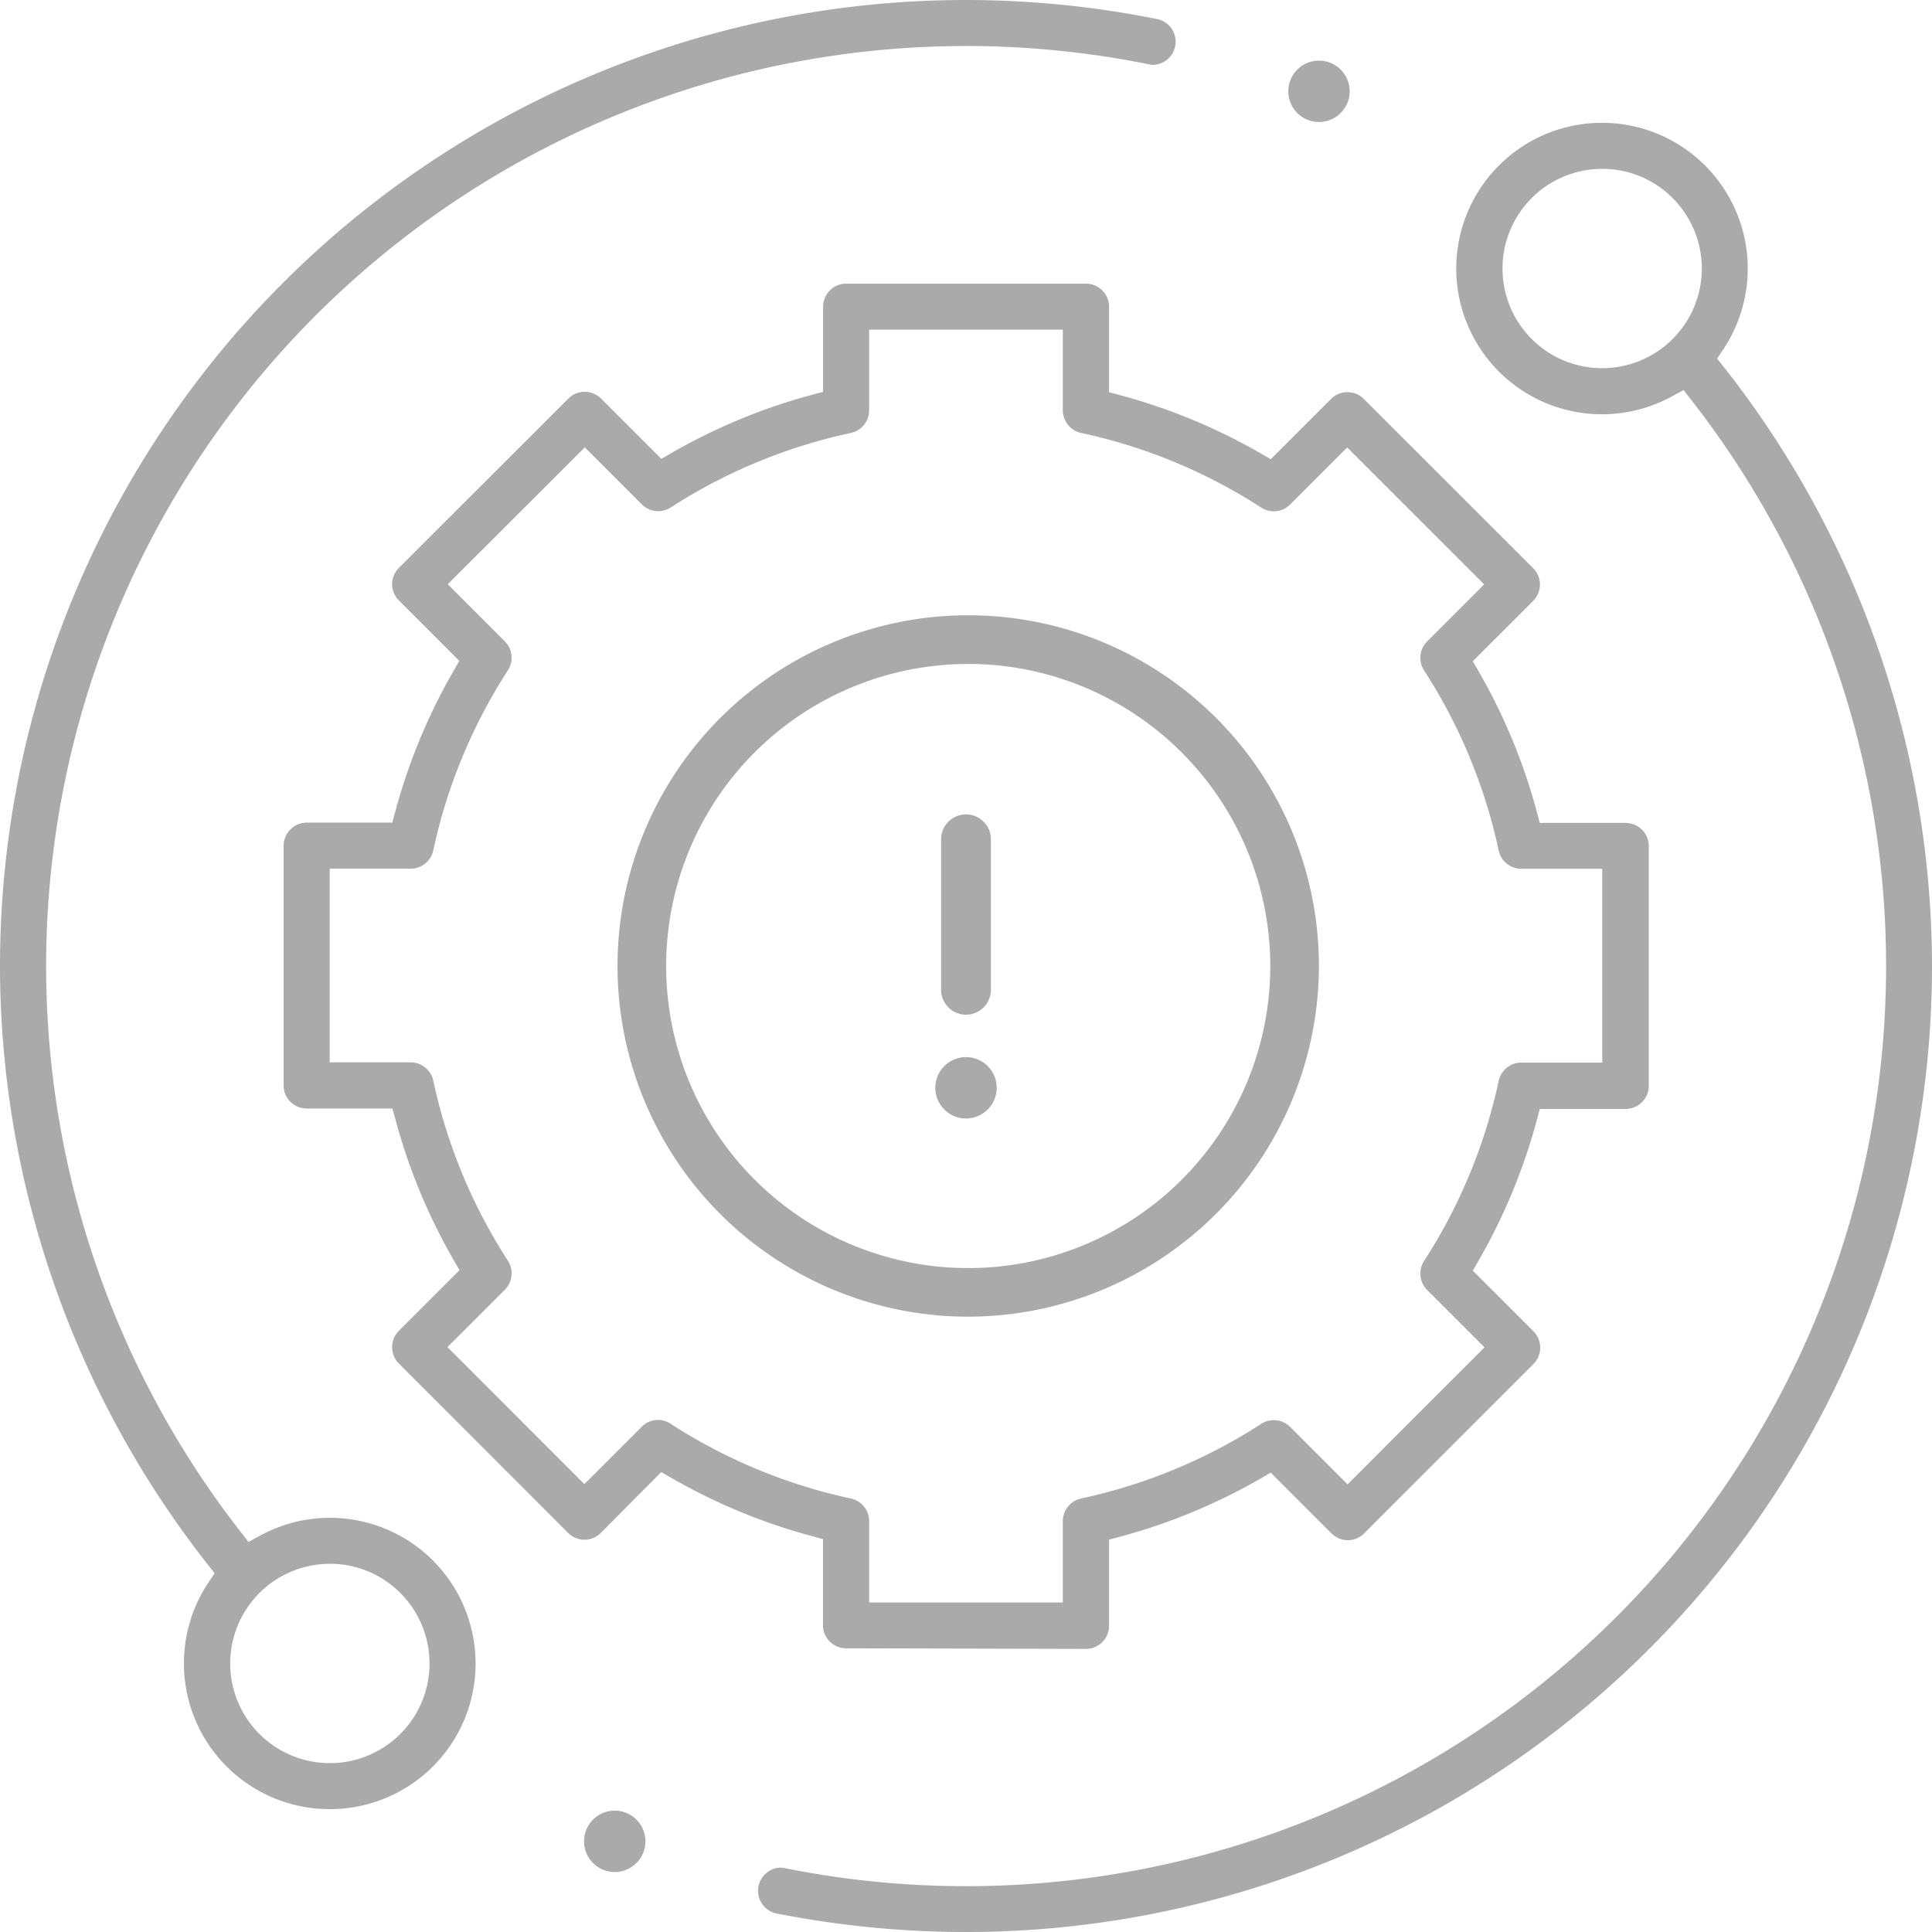 <svg xmlns="http://www.w3.org/2000/svg" width="50.055" height="50.055" viewBox="0 0 50.055 50.055"><g transform="translate(-4 -4)"><path d="M12.546,50.872A3.776,3.776,0,0,1,9.4,45l.161-.24-.179-.227A25.118,25.118,0,0,1,4,29.027,25.027,25.027,0,0,1,29.027,4a25.22,25.22,0,0,1,4.982.5.6.6,0,0,1-.117,1.18.6.6,0,0,1-.119-.012A23.838,23.838,0,0,0,10.23,43.682l.208.267.3-.163a3.774,3.774,0,1,1,1.812,7.086Zm0-6.356a2.582,2.582,0,1,0,1.826.756A2.564,2.564,0,0,0,12.546,44.515Z" fill="#aaa"/><path d="M206.9,82.923a25.234,25.234,0,0,1-4.935-.486.6.6,0,0,1,.116-1.181.611.611,0,0,1,.118.012,23.838,23.838,0,0,0,23.5-38.027l-.208-.267-.3.163a3.776,3.776,0,1,1,1.329-1.219l-.16.24.179.226A25.12,25.12,0,0,1,231.927,57.9,25.027,25.027,0,0,1,206.9,82.923Zm16.481-45.68a2.582,2.582,0,1,0,1.826.756A2.564,2.564,0,0,0,223.38,37.243Z" transform="translate(-177.872 -28.868)" fill="#aaa"/><path d="M92.558,113.356a.6.6,0,0,1-.6-.6v-2.23l-.294-.079a15.2,15.2,0,0,1-3.632-1.505l-.264-.152L86.2,110.368a.592.592,0,0,1-.421.175.6.6,0,0,1-.422-.175l-4.389-4.392a.6.6,0,0,1,0-.843l1.573-1.573-.152-.264a15.183,15.183,0,0,1-1.505-3.632L80.8,99.37H78.58a.593.593,0,0,1-.422-.175.6.6,0,0,1-.174-.421l0-6.21a.6.6,0,0,1,.6-.6H80.8l.079-.294a15.183,15.183,0,0,1,1.505-3.632l.152-.264-1.566-1.566a.6.6,0,0,1-.175-.422.591.591,0,0,1,.175-.421l4.393-4.39a.6.6,0,0,1,.843,0l1.564,1.564.264-.152a15.171,15.171,0,0,1,3.632-1.505l.294-.079V78.6a.6.6,0,0,1,.6-.6h6.21a.6.6,0,0,1,.6.6v2.212l.294.079a15.188,15.188,0,0,1,3.632,1.505l.264.152,1.564-1.564a.6.6,0,0,1,.843,0l4.393,4.389a.6.6,0,0,1,0,.843l-1.566,1.566.152.264a15.179,15.179,0,0,1,1.505,3.632l.079.294h2.223a.6.6,0,0,1,.6.6v6.21a.6.6,0,0,1-.6.6h-2.223l-.079.294a15.19,15.19,0,0,1-1.505,3.632l-.152.264,1.573,1.573a.6.6,0,0,1,0,.843l-4.389,4.392a.6.6,0,0,1-.421.175.592.592,0,0,1-.422-.175l-1.575-1.575-.264.152a15.186,15.186,0,0,1-3.632,1.505l-.294.079v2.23a.6.6,0,0,1-.6.6Zm-4.87-5.917a.593.593,0,0,1,.323.1,13.989,13.989,0,0,0,4.672,1.936.6.6,0,0,1,.471.583v2.111h5.018v-2.111a.6.6,0,0,1,.471-.583,14,14,0,0,0,4.672-1.936.6.6,0,0,1,.745.079l1.49,1.49,3.547-3.55-1.489-1.489a.6.6,0,0,1-.079-.745,13.985,13.985,0,0,0,1.936-4.672.6.6,0,0,1,.583-.471h2.1V93.16h-2.1a.6.6,0,0,1-.583-.471,14,14,0,0,0-1.936-4.672.6.6,0,0,1,.079-.745l1.481-1.481-3.55-3.547-1.48,1.48a.595.595,0,0,1-.744.079,13.993,13.993,0,0,0-4.672-1.936.6.6,0,0,1-.471-.583V79.192H93.154v2.093a.6.6,0,0,1-.471.583A13.984,13.984,0,0,0,88.012,83.8a.6.6,0,0,1-.745-.079l-1.48-1.48-3.55,3.547,1.481,1.482a.6.6,0,0,1,.079.744,13.991,13.991,0,0,0-1.936,4.672.6.6,0,0,1-.583.471h-2.1l0,5.018h2.1a.6.6,0,0,1,.583.471,13.989,13.989,0,0,0,1.936,4.672.6.6,0,0,1-.079.745l-1.489,1.489,3.547,3.549,1.49-1.49A.593.593,0,0,1,87.689,107.44Z" transform="translate(-66.636 -66.651)" fill="#aaa"/><path d="M340.873,21.4a.795.795,0,1,1,.561-.232A.8.8,0,0,1,340.873,21.4Z" transform="translate(-302.7 -14.239)" fill="#aaa"/><path d="M157.154,477.948a.795.795,0,1,1,.562-.233A.8.8,0,0,1,157.154,477.948Z" transform="translate(-137.227 -425.447)" fill="#aaa"/><g transform="translate(28.233 25.076)"><path d="M248.795,281.362a.795.795,0,1,1,.561-.232A.8.8,0,0,1,248.795,281.362Z" transform="translate(-248 -273.46)" fill="#aaa"/><g transform="translate(0.149)"><path d="M250.146,221.429a.646.646,0,0,1-.646-.646v-3.922a.646.646,0,0,1,1.291,0v3.922A.646.646,0,0,1,250.146,221.429Z" transform="translate(-249.5 -216.216)" fill="#aaa"/></g></g><path d="M174.6,183.688a9.086,9.086,0,1,1,9.086-9.086A9.1,9.1,0,0,1,174.6,183.688Zm0-16.911a7.826,7.826,0,1,0,7.826,7.825A7.834,7.834,0,0,0,174.6,166.776Z" transform="translate(-145.515 -145.575)" fill="#aaa"/></g></svg>